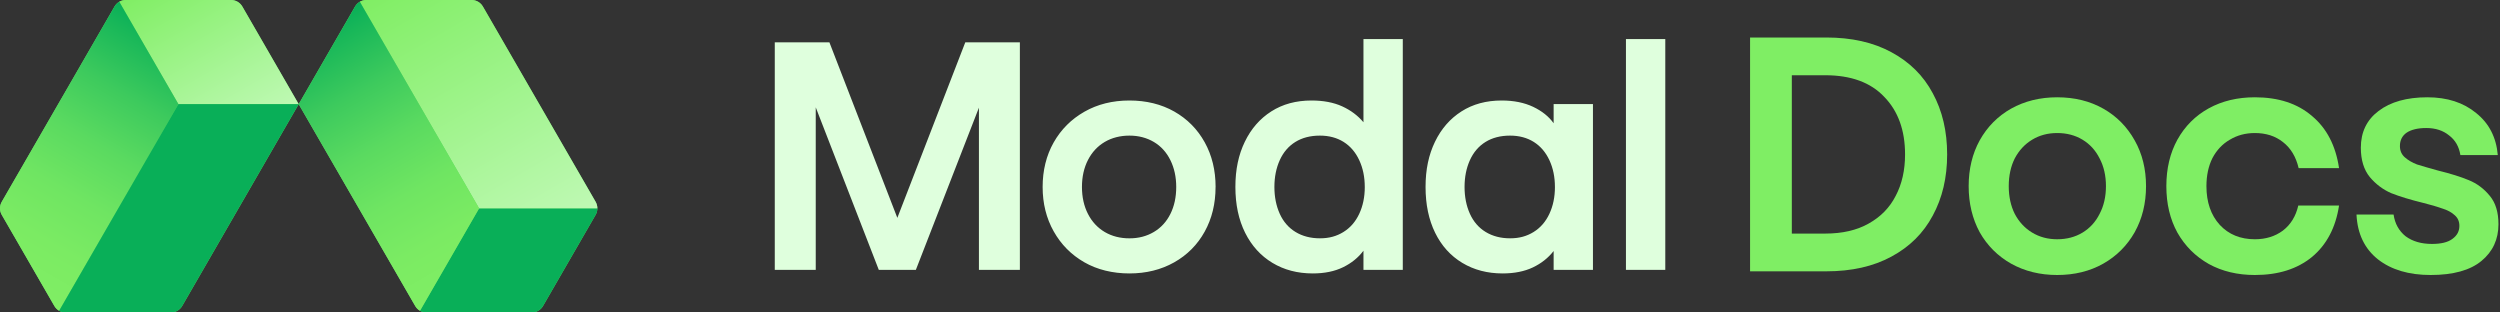 <svg width="800" height="100" viewBox="0 0 800 100" fill="none" xmlns="http://www.w3.org/2000/svg">
<rect x="0" y="0" width="800" height="100" fill="#333333" stroke="none"/>
<path d="M308.887 13.542H326.36V86.359H313.256V34.453L293.074 86.359H281.215L261.038 34.349V86.359H247.928V13.542H265.407L287.147 69.714L308.892 13.542H308.887ZM388.98 59.828C388.98 65.172 387.819 69.938 385.496 74.13C383.173 78.328 379.913 81.604 375.72 83.964C371.522 86.323 366.756 87.5 361.413 87.5C356.069 87.5 351.116 86.307 346.954 83.912C342.793 81.521 339.532 78.224 337.178 74.031C334.819 69.839 333.642 65.099 333.642 59.828C333.642 54.557 334.819 49.74 337.178 45.578C339.538 41.417 342.814 38.141 347.012 35.75C351.204 33.359 356.012 32.161 361.418 32.161C366.824 32.161 371.616 33.344 375.777 35.698C379.939 38.062 383.178 41.339 385.506 45.531C387.829 49.724 388.991 54.495 388.991 59.833L388.98 59.828ZM376.392 59.828C376.392 56.641 375.772 53.781 374.522 51.25C373.272 48.719 371.506 46.776 369.22 45.422C366.928 44.073 364.329 43.396 361.413 43.396C358.496 43.396 355.793 44.073 353.512 45.422C351.22 46.776 349.433 48.698 348.152 51.193C346.871 53.693 346.225 56.568 346.225 59.828C346.225 63.089 346.871 65.964 348.152 68.464C349.433 70.964 351.22 72.885 353.512 74.24C355.798 75.589 358.433 76.266 361.413 76.266C364.392 76.266 366.928 75.589 369.22 74.24C371.506 72.885 373.277 70.964 374.522 68.464C375.772 65.969 376.392 63.089 376.392 59.828ZM448.892 12.5V86.359H436.308V80.224C434.647 82.448 432.454 84.214 429.756 85.526C427.053 86.844 423.829 87.5 420.079 87.5C415.225 87.5 410.923 86.375 407.183 84.12C403.439 81.865 400.527 78.656 398.444 74.495C396.366 70.333 395.324 65.443 395.324 59.828C395.324 54.214 396.329 49.531 398.34 45.37C400.35 41.208 403.173 37.969 406.819 35.646C410.46 33.323 414.741 32.161 419.668 32.161C423.48 32.161 426.756 32.781 429.496 34.031C432.235 35.281 434.506 36.979 436.308 39.125V12.495H448.892V12.5ZM436.725 59.828C436.725 56.641 436.136 53.781 434.954 51.25C433.777 48.719 432.111 46.776 429.965 45.422C427.814 44.073 425.282 43.396 422.371 43.396C419.314 43.396 416.699 44.073 414.517 45.422C412.334 46.776 410.668 48.719 409.522 51.25C408.381 53.781 407.808 56.641 407.808 59.828C407.808 63.016 408.381 65.88 409.522 68.412C410.668 70.943 412.35 72.88 414.569 74.234C416.793 75.583 419.392 76.26 422.376 76.26C425.361 76.26 427.73 75.583 429.913 74.234C432.095 72.88 433.782 70.943 434.959 68.412C436.142 65.88 436.73 63.021 436.73 59.828H436.725ZM509.746 33.302V86.354H497.163V80.323C495.428 82.542 493.209 84.292 490.506 85.578C487.803 86.859 484.574 87.5 480.829 87.5C475.975 87.5 471.678 86.375 467.933 84.12C464.189 81.865 461.293 78.656 459.246 74.495C457.199 70.333 456.178 65.443 456.178 59.828C456.178 54.214 457.183 49.531 459.194 45.37C461.204 41.208 464.027 37.969 467.673 35.646C471.314 33.323 475.595 32.161 480.522 32.161C484.402 32.161 487.767 32.839 490.611 34.188C493.449 35.542 495.637 37.292 497.163 39.438V33.302H509.746ZM497.574 59.828C497.574 56.641 496.985 53.781 495.803 51.25C494.626 48.719 492.959 46.776 490.814 45.422C488.663 44.073 486.131 43.396 483.22 43.396C480.163 43.396 477.548 44.073 475.366 45.422C473.183 46.776 471.517 48.719 470.371 51.25C469.23 53.781 468.657 56.641 468.657 59.828C468.657 63.016 469.23 65.88 470.371 68.412C471.517 70.943 473.199 72.88 475.418 74.234C477.642 75.583 480.241 76.26 483.225 76.26C486.21 76.26 488.579 75.583 490.762 74.234C492.944 72.88 494.631 70.943 495.808 68.412C496.991 65.88 497.579 63.021 497.579 59.828H497.574ZM520.303 12.5V86.359H532.892V12.5H520.303Z" fill="#DFFFDD"/>
<path d="M77.538 2.083L95.579 33.333L58.293 97.917C57.548 99.203 56.173 100 54.684 100H21.006C20.262 100 19.548 99.802 18.923 99.443C18.298 99.083 17.772 98.562 17.397 97.917L0.559 68.75C-0.186 67.463 -0.186 65.875 0.559 64.583L36.647 2.083C37.017 1.438 37.548 0.917 38.173 0.557C38.798 0.198 39.512 0 40.257 0H73.934C75.423 0 76.798 0.797 77.543 2.083H77.538ZM190.605 64.583L154.517 2.083C154.147 1.438 153.616 0.917 152.991 0.557C152.366 0.198 151.652 0 150.908 0H117.23C115.741 0 114.366 0.797 113.621 2.083L95.579 33.333L132.866 97.917C133.611 99.203 134.986 100 136.475 100H170.152C170.897 100 171.611 99.802 172.236 99.443C172.861 99.083 173.387 98.562 173.762 97.917L190.6 68.75C191.345 67.463 191.345 65.875 190.6 64.583H190.605Z" fill="#62DE61"/>
<path d="M57.095 33.333H95.584L77.543 2.083C76.798 0.797 75.423 0 73.933 0H40.256C39.511 0 38.798 0.198 38.173 0.557L57.095 33.333Z" fill="url(#paint0_linear_319_2047)"/>
<path d="M57.095 33.333L38.173 0.557C37.548 0.917 37.022 1.438 36.647 2.083L0.559 64.583C-0.186 65.875 -0.186 67.458 0.559 68.75L17.397 97.917C17.767 98.562 18.298 99.083 18.923 99.443L57.09 33.333H57.095Z" fill="url(#paint1_linear_319_2047)"/>
<path d="M95.58 33.333H57.09L18.923 99.443C19.548 99.802 20.262 100 21.007 100H54.684C56.173 100 57.548 99.203 58.293 97.917L95.58 33.333Z" fill="#09AF58"/>
<path d="M190.606 68.75C190.976 68.104 191.163 67.385 191.163 66.667H153.319L134.397 99.443C135.022 99.802 135.736 100 136.481 100H170.158C171.647 100 173.022 99.203 173.767 97.917L190.606 68.75Z" fill="#09AF58"/>
<path d="M117.23 0C116.486 0 115.772 0.198 115.147 0.557L153.314 66.667H191.157C191.157 65.948 190.97 65.229 190.6 64.583L154.517 2.083C153.772 0.797 152.397 0 150.907 0H117.225H117.23Z" fill="url(#paint2_linear_319_2047)"/>
<path d="M134.392 99.443L153.314 66.667L115.147 0.557C114.522 0.917 113.996 1.438 113.621 2.083L95.58 33.333L132.866 97.917C133.236 98.562 133.767 99.083 134.392 99.443Z" fill="url(#paint3_linear_319_2047)"/>
<path d="M560.021 12H584.392C592.516 12 599.464 13.568 605.236 16.703C611.08 19.839 615.498 24.221 618.491 29.851C621.555 35.48 623.087 42.001 623.087 49.412C623.087 56.823 621.555 63.344 618.491 68.973C615.498 74.603 611.08 78.986 605.236 82.121C599.464 85.256 592.516 86.824 584.392 86.824H560.021V12ZM584.072 74.745C589.559 74.745 594.191 73.677 597.968 71.539C601.816 69.401 604.702 66.444 606.626 62.667C608.621 58.89 609.619 54.472 609.619 49.412C609.619 41.716 607.41 35.587 602.991 31.027C598.645 26.395 592.338 24.079 584.072 24.079H573.382V74.745H584.072Z" fill="#7FEE64"/>
<path d="M658.298 88C652.811 88 647.894 86.789 643.547 84.366C639.271 81.943 635.922 78.594 633.499 74.318C631.147 69.971 629.972 65.054 629.972 59.567C629.972 54.08 631.147 49.198 633.499 44.923C635.922 40.576 639.271 37.191 643.547 34.768C647.894 32.345 652.811 31.134 658.298 31.134C663.856 31.134 668.773 32.345 673.049 34.768C677.325 37.191 680.674 40.576 683.097 44.923C685.52 49.198 686.731 54.08 686.731 59.567C686.731 65.054 685.52 69.971 683.097 74.318C680.674 78.594 677.325 81.943 673.049 84.366C668.773 86.789 663.856 88 658.298 88ZM658.298 76.563C661.362 76.563 664.07 75.85 666.422 74.425C668.773 72.999 670.59 71.004 671.873 68.439C673.227 65.873 673.904 62.916 673.904 59.567C673.904 56.218 673.227 53.26 671.873 50.695C670.59 48.129 668.773 46.134 666.422 44.709C664.07 43.284 661.362 42.571 658.298 42.571C655.305 42.571 652.633 43.284 650.281 44.709C647.929 46.134 646.077 48.129 644.723 50.695C643.44 53.26 642.799 56.218 642.799 59.567C642.799 62.916 643.44 65.873 644.723 68.439C646.077 71.004 647.929 72.999 650.281 74.425C652.633 75.85 655.305 76.563 658.298 76.563Z" fill="#7FEE64"/>
<path d="M721.559 88C716 88 711.083 86.824 706.807 84.473C702.532 82.05 699.183 78.7 696.76 74.425C694.408 70.149 693.232 65.196 693.232 59.567C693.232 53.937 694.408 48.984 696.76 44.709C699.183 40.362 702.532 37.013 706.807 34.661C711.083 32.309 716 31.134 721.559 31.134C729.112 31.134 735.205 33.129 739.837 37.12C744.54 41.039 747.426 46.597 748.495 53.795H735.561C734.706 50.16 733.032 47.381 730.537 45.457C728.115 43.533 725.122 42.571 721.559 42.571C718.566 42.571 715.893 43.284 713.542 44.709C711.19 46.063 709.337 48.023 707.983 50.588C706.701 53.153 706.059 56.146 706.059 59.567C706.059 64.698 707.484 68.831 710.335 71.966C713.185 75.031 716.927 76.563 721.559 76.563C725.05 76.563 728.043 75.636 730.537 73.783C733.032 71.859 734.671 69.187 735.454 65.766H748.495C747.426 72.821 744.54 78.308 739.837 82.228C735.134 86.076 729.041 88 721.559 88Z" fill="#7FEE64"/>
<path d="M777.809 88C770.826 88 765.196 86.325 760.921 82.976C756.645 79.555 754.365 74.781 754.08 68.653H765.944C766.372 71.574 767.655 73.89 769.793 75.601C772.002 77.24 774.817 78.059 778.237 78.059C781.159 78.059 783.332 77.525 784.757 76.456C786.254 75.387 787.002 73.997 787.002 72.287C787.002 70.862 786.503 69.722 785.506 68.866C784.508 67.94 783.19 67.227 781.551 66.728C779.983 66.159 777.916 65.553 775.351 64.911C771.289 63.914 767.904 62.88 765.196 61.812C762.56 60.671 760.279 58.961 758.355 56.681C756.431 54.329 755.469 51.194 755.469 47.274C755.469 42.286 757.358 38.367 761.134 35.516C764.982 32.594 770.185 31.134 776.741 31.134C783.083 31.134 788.285 32.808 792.347 36.157C796.48 39.435 798.796 43.925 799.295 49.626H787.323C786.895 46.918 785.684 44.816 783.689 43.319C781.764 41.752 779.342 40.968 776.42 40.968C773.712 40.968 771.61 41.467 770.113 42.464C768.688 43.462 767.975 44.887 767.975 46.74C767.975 48.236 768.51 49.448 769.579 50.374C770.648 51.3 771.93 52.049 773.427 52.619C774.995 53.118 777.204 53.759 780.054 54.543C784.116 55.541 787.43 56.574 789.995 57.643C792.632 58.712 794.877 60.386 796.729 62.667C798.582 64.876 799.508 67.904 799.508 71.752C799.508 76.598 797.691 80.518 794.057 83.51C790.423 86.504 785.007 88 777.809 88Z" fill="#7FEE64"/>
<defs>
<linearGradient id="paint0_linear_319_2047" x1="81.147" y1="41.667" x2="52.605" y2="-7.776" gradientUnits="userSpaceOnUse">
<stop stop-color="#BFF9B4"/>
<stop offset="1" stop-color="#80EE64"/>
</linearGradient>
<linearGradient id="paint1_linear_319_2047" x1="4.491" y1="91.109" x2="52.121" y2="8.615" gradientUnits="userSpaceOnUse">
<stop stop-color="#80EE64"/>
<stop offset="0.18" stop-color="#7BEB63"/>
<stop offset="0.36" stop-color="#6FE562"/>
<stop offset="0.55" stop-color="#5ADA60"/>
<stop offset="0.74" stop-color="#3DCA5D"/>
<stop offset="0.93" stop-color="#18B759"/>
<stop offset="1" stop-color="#09AF58"/>
</linearGradient>
<linearGradient id="paint2_linear_319_2047" x1="177.209" y1="74.719" x2="129.579" y2="-7.776" gradientUnits="userSpaceOnUse">
<stop stop-color="#BFF9B4"/>
<stop offset="1" stop-color="#80EE64"/>
</linearGradient>
<linearGradient id="paint3_linear_319_2047" x1="148.345" y1="91.391" x2="100.715" y2="8.891" gradientUnits="userSpaceOnUse">
<stop stop-color="#80EE64"/>
<stop offset="0.18" stop-color="#7BEB63"/>
<stop offset="0.36" stop-color="#6FE562"/>
<stop offset="0.55" stop-color="#5ADA60"/>
<stop offset="0.74" stop-color="#3DCA5D"/>
<stop offset="0.93" stop-color="#18B759"/>
<stop offset="1" stop-color="#09AF58"/>
</linearGradient>
</defs>
</svg>
